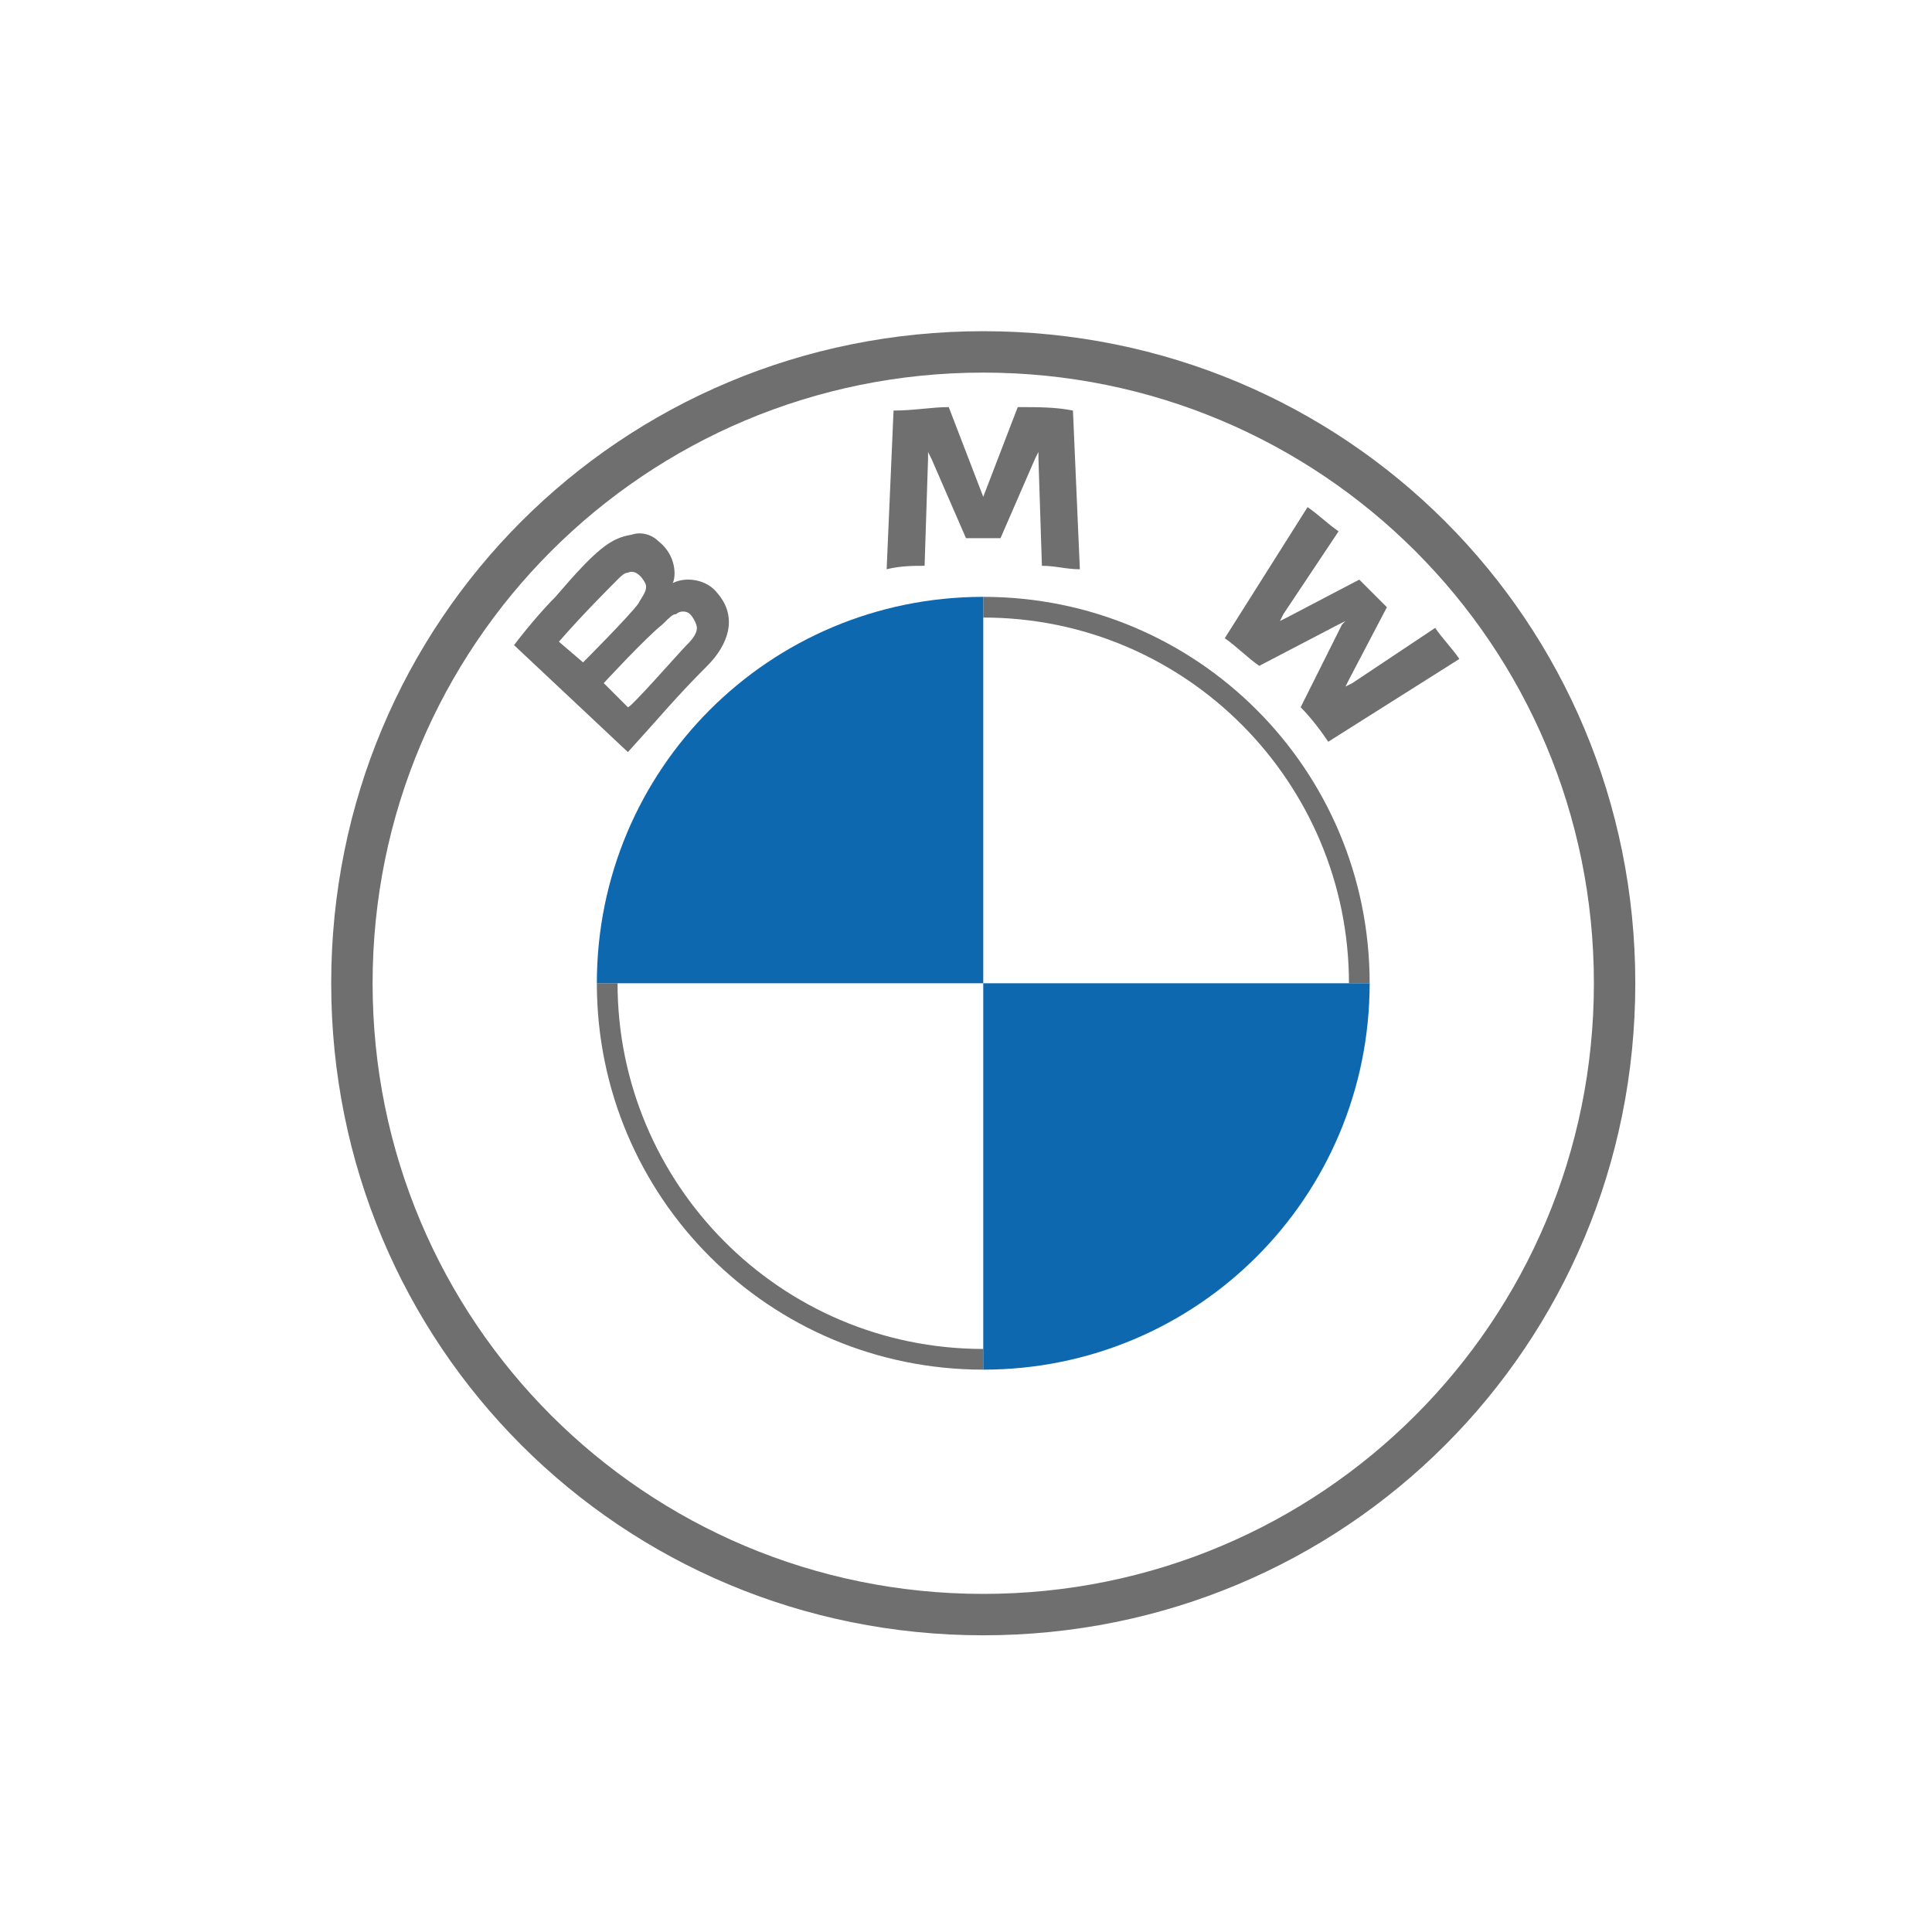<?xml version="1.0" encoding="utf-8"?>
<!-- Generator: Adobe Illustrator 25.2.3, SVG Export Plug-In . SVG Version: 6.00 Build 0)  -->
<svg version="1.1" id="Layer_1" xmlns="http://www.w3.org/2000/svg" xmlns:xlink="http://www.w3.org/1999/xlink" x="0px" y="0px"
	 viewBox="0 0 56 56" style="enable-background:new 0 0 56 56;" xml:space="preserve">
<style type="text/css">
	.st0{fill:#6F6F6F;}
	.st1{fill:#0E68AF;}
</style>
<g>
	<path class="st0" d="M28.5,9.6C18,9.6,9.6,18,9.6,28.5S18,47.4,28.5,47.4S47.4,39,47.4,28.5S39,9.6,28.5,9.6L28.5,9.6z M46.2,28.5
		c0,9.8-7.9,17.7-17.7,17.7s-17.7-7.9-17.7-17.7s7.9-17.7,17.7-17.7S46.2,18.7,46.2,28.5z"/>
	<path class="st0" d="M28.5,17.3v0.6l0,0c5.9,0,10.6,4.8,10.6,10.6h0.6C39.7,22.3,34.7,17.3,28.5,17.3L28.5,17.3 M28.5,39.1
		c-5.9,0-10.6-4.8-10.6-10.6h-0.6c0,6.2,5,11.2,11.2,11.2"/>
	<path id="W_6_" class="st0" d="M37.7,20.5c0.3,0.3,0.6,0.7,0.8,1l3.8-2.4c-0.2-0.3-0.5-0.6-0.7-0.9l-2.4,1.6L39,19.9l0.1-0.2
		l1.1-2.1l-0.8-0.8l-2.1,1.1L37.1,18l0.1-0.2l1.6-2.4c-0.3-0.2-0.6-0.5-0.9-0.7l-2.4,3.8c0.3,0.2,0.7,0.6,1,0.8l2.3-1.2L39,18
		l-0.1,0.1L37.7,20.5z"/>
	<path id="M_6_" class="st0" d="M29,15.6l1-2.3l0.1-0.2l0,0.2l0.1,3.1c0.4,0,0.7,0.1,1.1,0.1l-0.2-4.6c-0.5-0.1-1-0.1-1.6-0.1
		l-1,2.6l0,0.2l0-0.2l-1-2.6c-0.5,0-1,0.1-1.6,0.1l-0.2,4.6c0.4-0.1,0.8-0.1,1.1-0.1l0.1-3.1l0-0.2l0.1,0.2l1,2.3H29z"/>
	<path id="B_x5F_22d_6_" class="st0" d="M20.5,19.3c0.6-0.6,0.9-1.4,0.3-2.1c-0.3-0.4-0.9-0.5-1.3-0.3l0,0l0,0
		c0.1-0.2,0.1-0.8-0.4-1.2c-0.2-0.2-0.5-0.3-0.8-0.2c-0.6,0.1-1,0.4-2.2,1.8c-0.4,0.4-0.9,1-1.2,1.4c0,0,3.3,3.1,3.3,3.1
		C19.2,20.7,19.6,20.2,20.5,19.3z M16.2,18.6c0.7-0.8,1.4-1.5,1.7-1.8c0.1-0.1,0.2-0.2,0.3-0.2c0.2-0.1,0.4,0.1,0.5,0.3
		c0.1,0.2-0.1,0.4-0.2,0.6c-0.3,0.4-1.6,1.7-1.6,1.7S16.2,18.6,16.2,18.6z M17.5,19.8c0,0,1.2-1.3,1.7-1.7c0.2-0.2,0.3-0.3,0.4-0.3
		c0.1-0.1,0.3-0.1,0.4,0c0.1,0.1,0.2,0.3,0.2,0.4c0,0.2-0.2,0.4-0.3,0.5c-0.2,0.2-1.6,1.8-1.7,1.8L17.5,19.8z"/>
	<path class="st1" d="M28.5,17.3v11.2H17.3C17.3,22.3,22.3,17.3,28.5,17.3z"/>
	<path class="st1" d="M39.7,28.5c0,6.2-5,11.2-11.2,11.2V28.5H39.7z"/>
</g>
</svg>
